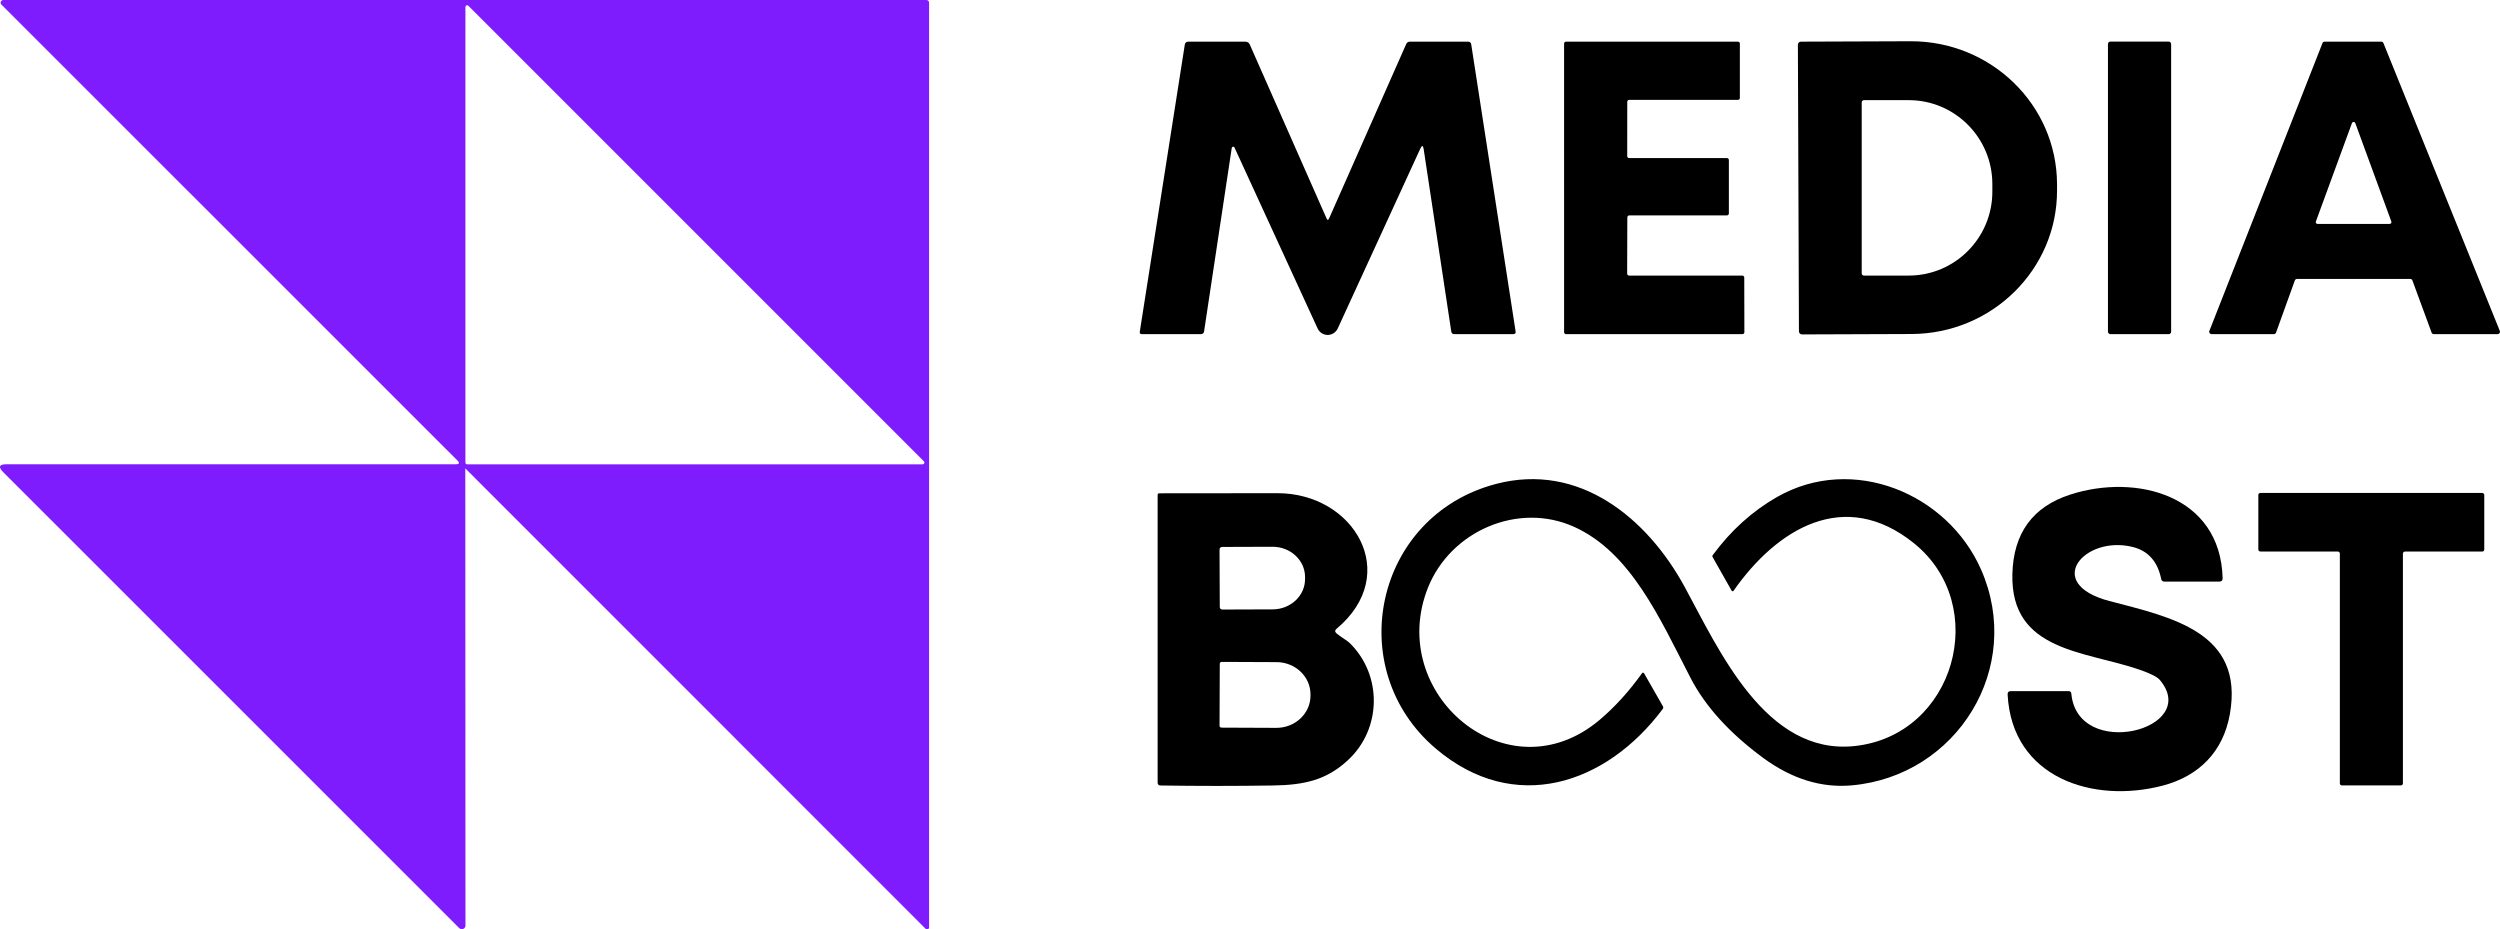 <svg xmlns="http://www.w3.org/2000/svg" id="Layer_1" data-name="Layer 1" viewBox="0 0 432.09 160.64"><defs><style>      .cls-1 {        fill: #7f1cfe;      }    </style></defs><path class="cls-1" d="m80.44,80.97s-.02,0-.02,0l.03,79.01c0,.35-.29.63-.64.62-.16,0-.31-.07-.43-.18L.57,81.62c-.92-.92-.73-1.38.57-1.38h77.62c.63,0,.73-.22.28-.67L.24.79c-.18-.18-.19-.47,0-.65C.32.05.44,0,.56,0h159.51c.34,0,.51.17.51.51v159.77c0,.19-.15.35-.34.36-.1,0-.19-.04-.26-.11l-79.54-79.56Zm79.03-.73c.17,0,.3-.14.3-.3,0-.08-.03-.15-.09-.21L80.95,1c-.12-.12-.31-.11-.42,0-.05.06-.08.13-.09.21v78.74c0,.17.12.3.29.3h78.74Z"></path><path d="m246.06,25.77c-.1-.67-.29-.7-.58-.08l-14.27,31.08c-.44.96-1.57,1.39-2.53.95-.42-.19-.76-.53-.95-.95l-14.36-31.26c-.05-.13-.2-.19-.32-.14-.08.03-.14.11-.16.2l-4.78,31.69c-.05.33-.24.49-.57.49h-10.24c-.18,0-.32-.15-.31-.33,0-.02,0-.03,0-.05l7.79-49.68c.04-.28.29-.49.58-.49h9.89c.32,0,.62.18.75.48l13.27,30.06c.15.35.3.35.45,0l13.32-30.12c.13-.28.34-.42.64-.42h10.04c.33,0,.51.15.56.47l7.67,49.61c.05.31-.09.47-.41.47h-10.18c-.31,0-.48-.15-.53-.46l-4.77-31.52Z"></path><path d="m281.26,37.57l-.03,9.72c0,.19.15.34.34.34h19.56c.19,0,.34.15.34.34l.02,9.44c0,.19-.15.34-.34.34h-30.48c-.19,0-.34-.15-.34-.34V7.54c0-.19.15-.34.34-.34h29.7c.19,0,.34.15.34.34v9.38c.01.19-.14.34-.33.34h-18.79c-.19,0-.34.15-.34.34h0s-.01,9.38-.01,9.38c0,.19.15.34.34.34h16.89c.19,0,.34.15.34.34v9.23c0,.19-.15.34-.34.34h-16.87c-.19,0-.34.15-.34.34h0Z"></path><path d="m310.74,7.73c0-.29.24-.53.53-.53l18.92-.07c13.95-.05,25.29,11,25.34,24.68h0v1.06c.05,13.68-11.22,24.81-25.16,24.86l-18.92.07c-.29,0-.53-.24-.53-.53h0s-.18-49.54-.18-49.54Zm11.03,9.97v29.54c0,.22.17.39.39.39h7.73c7.99,0,14.46-6.5,14.46-14.51h0v-1.3c0-8.01-6.47-14.51-14.46-14.51h-7.73c-.22,0-.39.17-.39.39h0Z"></path><rect x="364.33" y="7.19" width="10.92" height="50.56" rx=".41" ry=".41"></rect><path d="m416.57,48.21h-19.56c-.17,0-.32.1-.38.26l-3.25,9.02c-.06.16-.21.26-.38.26h-10.76c-.22,0-.4-.18-.41-.4,0-.05,0-.11.03-.16l19.55-49.74c.06-.15.21-.25.37-.25h9.79c.16,0,.31.09.37.24l20.12,49.76c.08.2-.02.44-.22.52-.05.02-.1.03-.15.03h-11.04c-.17,0-.32-.1-.38-.26l-3.32-9.02c-.06-.16-.21-.26-.38-.26Zm-16.3-9.93c-.06.16.02.34.18.4.04.01.07.02.11.02h12.46c.17,0,.31-.14.31-.31,0-.04,0-.07-.02-.11l-6.23-17c-.06-.16-.24-.24-.4-.18-.08.03-.15.1-.18.18l-6.23,17Z"></path><path d="m287.38,122.54c-9.76,13.06-25.65,18.38-39.23,6.84-16.21-13.77-10.57-40.24,10.42-45.74,14.34-3.76,26.07,5.83,32.57,17.74,5.93,10.87,13.98,29.16,29.35,27.57,17.39-1.8,23.66-24.3,10.31-35.06-12.03-9.68-23.7-2.48-31.18,8.22-.07.09-.19.1-.28.04-.02-.02-.04-.03-.05-.06l-3.29-5.81c-.07-.11-.06-.22.02-.33,3.15-4.28,6.88-7.64,11.17-10.08,13.05-7.41,29.41-.59,35.2,12.55,7.48,16.95-4.13,35.7-22.34,37.32-5.25.47-10.35-1.11-15.3-4.74-5.83-4.29-10.02-8.91-12.58-13.86-5.32-10.3-10.29-21.65-20.12-26.09-9.69-4.36-21.33.76-25.23,10.48-7.36,18.36,13.77,36.32,29.67,22.88,2.61-2.21,5.05-4.89,7.31-8.05.06-.1.2-.12.29-.06.03.02.05.05.07.08l3.25,5.69c.09.17.08.32-.03.47Z"></path><path d="m368.66,94.55c-8.33-2.13-15.67,6.29-4.07,9.33,10.71,2.81,23.32,5.36,20.81,19.55-1.15,6.5-5.34,10.7-11.59,12.35-12.05,3.17-26.07-1.33-26.82-15.73-.02-.4.17-.6.57-.6h9.96c.29,0,.45.15.48.44,1.09,11.63,22.5,6.23,15.3-2.37-.43-.51-1.56-1.09-3.41-1.74-9.47-3.3-22.39-3.11-22.08-16.53.17-7.08,3.5-11.67,10.01-13.77,11.39-3.68,25.94.09,26.33,14.43.01.41-.18.61-.59.61h-9.47c-.31,0-.49-.15-.56-.46-.61-3-2.24-4.84-4.87-5.51Z"></path><path d="m415.31,95.68v39.71c0,.2-.16.36-.36.36h-10.18c-.2,0-.36-.16-.36-.36v-39.71c0-.2-.16-.36-.36-.36h-13.37c-.2,0-.36-.15-.36-.35v-9.41c-.01-.2.15-.36.35-.36h38.34c.2,0,.36.16.36.36v9.41c.01.2-.15.36-.35.36h-13.35c-.2,0-.36.15-.36.35Z"></path><path d="m231,109.47c.75.65,1.76,1.15,2.38,1.77,5.54,5.54,5.39,14.68-.3,20.04-3.73,3.52-7.59,4.4-13.05,4.48-6.48.1-12.96.1-19.44,0-.34,0-.51-.18-.51-.52v-49.72c0-.14.12-.26.26-.26,6.8-.02,13.62-.03,20.47-.02,13.21,0,21.51,13.97,10.2,23.43-.31.26-.32.53-.01.8Zm-20.22-14.49l.04,9.94c0,.24.2.43.44.43l8.71-.03c3.1-.01,5.6-2.36,5.59-5.25v-.36c-.01-2.89-2.53-5.22-5.63-5.21,0,0,0,0,0,0l-8.71.03c-.24,0-.44.2-.44.44,0,0,0,0,0,.01Zm.04,19.75l-.04,10.7c0,.18.15.33.33.33h0l9.48.04c3.25.01,5.9-2.47,5.91-5.55h0v-.22c.01-3.08-2.62-5.58-5.87-5.59l-9.48-.04c-.18,0-.33.15-.33.33h0Z"></path></svg>